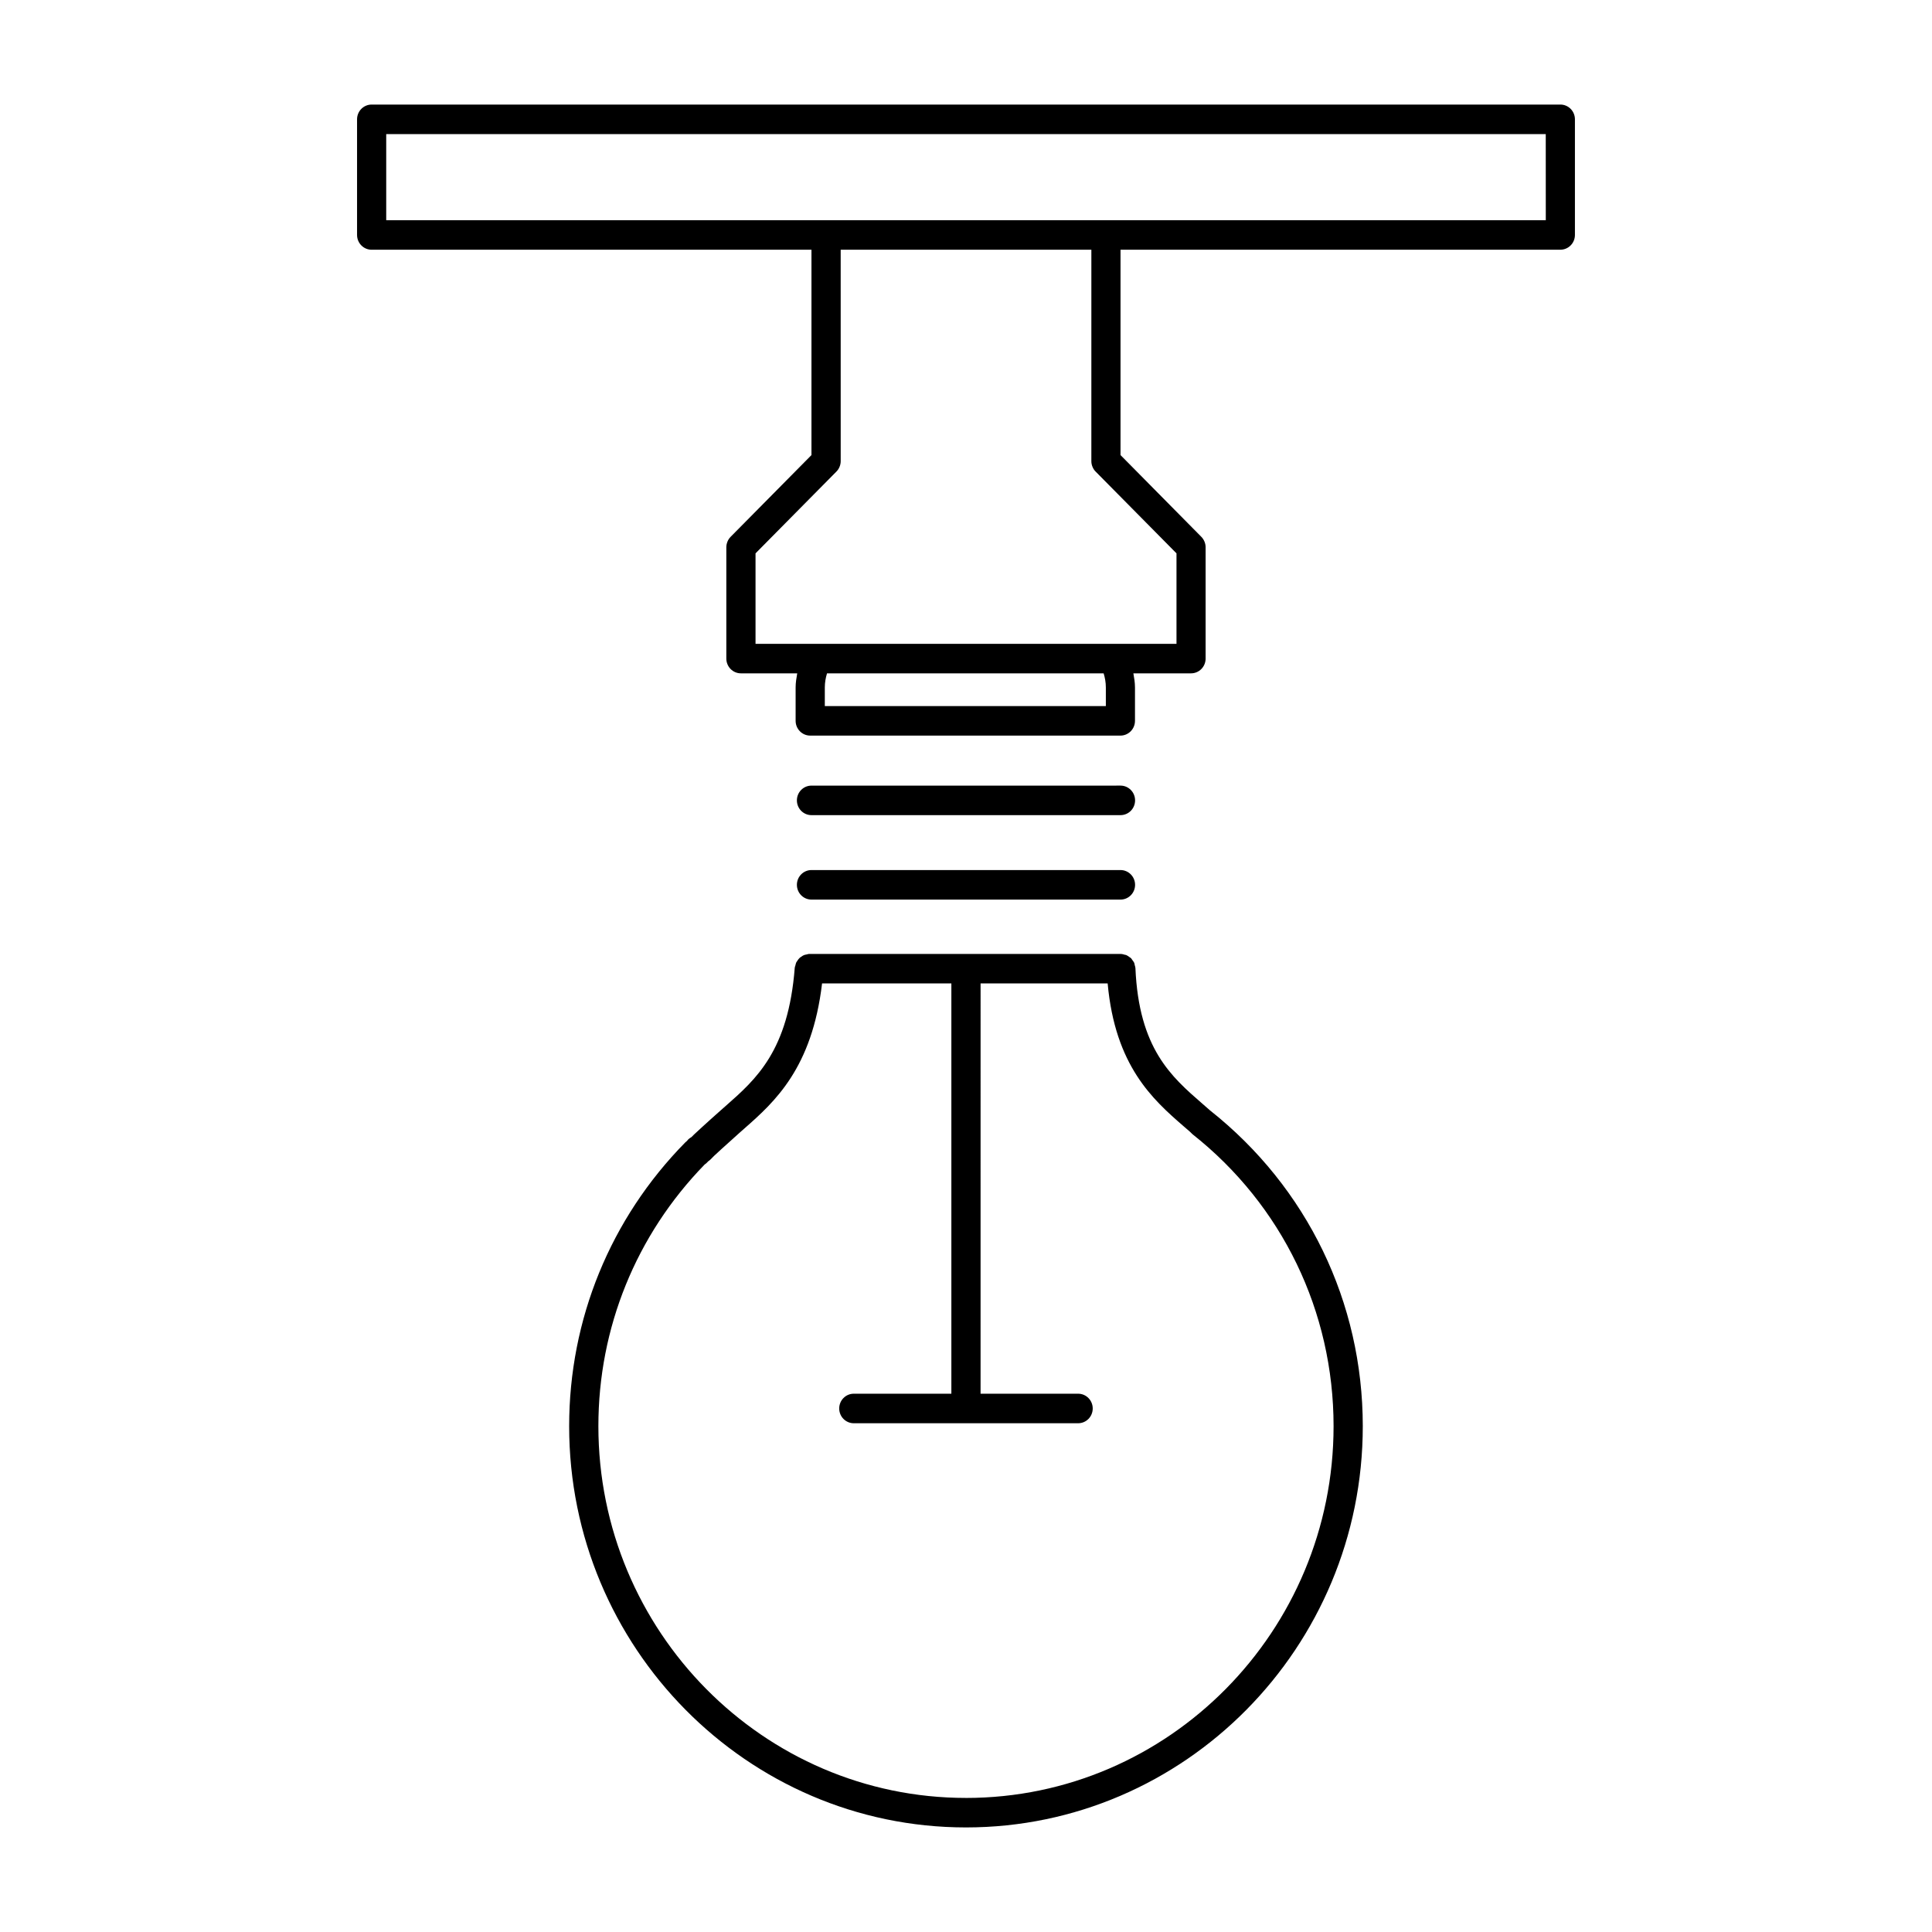 <?xml version="1.0" encoding="UTF-8"?>
<!-- Uploaded to: ICON Repo, www.iconrepo.com, Generator: ICON Repo Mixer Tools -->
<svg fill="#000000" width="800px" height="800px" version="1.1" viewBox="144 144 512 512" xmlns="http://www.w3.org/2000/svg">
 <g>
  <path d="m464.71 438.3-2.008-1.754c-8.297-7.211-16.887-14.656-17.805-36.008-0.008-0.262-0.117-0.496-0.172-0.738-0.055-0.227-0.07-0.465-0.164-0.668-0.109-0.25-0.293-0.457-0.449-0.668-0.133-0.188-0.242-0.402-0.41-0.559-0.125-0.125-0.293-0.188-0.434-0.301-0.27-0.195-0.527-0.395-0.844-0.52-0.102-0.039-0.219-0.031-0.324-0.062-0.348-0.102-0.691-0.211-1.07-0.211l-82.555-0.008c-0.301 0-0.559 0.109-0.828 0.164-0.148 0.039-0.301 0.039-0.434 0.094-0.387 0.133-0.715 0.348-1.031 0.59-0.078 0.055-0.164 0.094-0.227 0.156-0.262 0.234-0.457 0.512-0.652 0.812-0.094 0.141-0.203 0.27-0.285 0.426-0.117 0.25-0.164 0.527-0.234 0.812-0.047 0.188-0.148 0.355-0.164 0.559-1.707 22.074-10.195 29.535-18.398 36.754l-1.301 1.148c-3.883 3.434-6.91 6.258-7.023 6.367l-0.652 0.652c-0.316 0.18-0.613 0.387-0.828 0.59-0.102 0.102-0.25 0.27-0.387 0.449-0.156 0.117-0.301 0.242-0.434 0.379-19.844 20.176-30.766 46.895-30.766 75.211 0.008 58.617 47.184 106.32 105.16 106.32 57.977 0 105.16-47.703 105.16-106.34-0.004-32.805-14.715-63.254-40.441-83.648zm-64.715 182.17c-53.719 0-97.418-44.195-97.418-98.527 0-26.055 9.988-50.656 28.141-69.312 0.395-0.27 0.699-0.566 0.945-0.852 0.234-0.156 0.449-0.324 0.613-0.488l0.977-0.984c0.016-0.016 2.977-2.777 6.762-6.133l1.273-1.125c8.062-7.086 17.91-15.996 20.57-38.43h34.266v108.73h-25.859c-2.133 0-3.863 1.746-3.863 3.914 0 2.164 1.73 3.914 3.863 3.914h59.457c2.133 0 3.863-1.746 3.863-3.914 0-2.156-1.73-3.914-3.863-3.914h-25.859l0.004-108.73h33.676c1.977 21.836 11.949 30.758 20.137 37.855l1.691 1.465c0.133 0.141 0.504 0.52 0.652 0.637 23.766 18.789 37.391 46.996 37.391 77.383-0.004 54.324-43.699 98.516-97.418 98.516z"/>
  <path d="m359.05 360.02h81.895c2.133 0 3.863-1.746 3.863-3.914 0-2.156-1.73-3.914-3.863-3.914l-81.895 0.004c-2.133 0-3.863 1.746-3.863 3.914 0 2.164 1.73 3.91 3.863 3.91z"/>
  <path d="m359.05 382.4h81.895c2.133 0 3.863-1.746 3.863-3.914 0-2.156-1.73-3.914-3.863-3.914h-81.895c-2.133 0-3.863 1.746-3.863 3.914 0 2.164 1.73 3.914 3.863 3.914z"/>
  <path d="m557.51 171.71h-315.02c-2.133 0-3.867 1.746-3.867 3.91v30.648c0 2.156 1.73 3.914 3.863 3.914h116.56v54.418l-21.426 21.664c-0.355 0.363-0.645 0.797-0.836 1.273-0.195 0.48-0.301 0.984-0.301 1.488v29.504c0 2.156 1.73 3.914 3.863 3.914h14.926c-0.211 1.211-0.426 2.441-0.426 3.731v8.855c0 2.156 1.73 3.914 3.863 3.914h82.207c2.133 0 3.863-1.746 3.863-3.914v-8.855c0-1.289-0.211-2.519-0.426-3.731h15.281c2.133 0 3.863-1.746 3.863-3.914v-29.504c0-0.504-0.102-1.016-0.301-1.488-0.195-0.48-0.48-0.914-0.836-1.273l-21.414-21.664v-54.422h116.56c2.133 0 3.863-1.746 3.863-3.914v-30.645c0-2.164-1.73-3.91-3.863-3.91zm-120.45 154.47v4.945h-74.477v-4.945c0-1.348 0.234-2.566 0.582-3.731h73.312c0.348 1.164 0.582 2.375 0.582 3.731zm-3.84-59.961c0 0.504 0.102 1.016 0.301 1.488 0.195 0.488 0.48 0.922 0.836 1.273l21.426 21.664v23.977h-111.56v-23.977l21.426-21.664c0.363-0.355 0.645-0.797 0.844-1.273 0.195-0.48 0.301-0.984 0.301-1.488l-0.004-56.043h66.434zm120.43-63.859h-307.3v-22.828h307.29z"/>
 </g>
</svg>